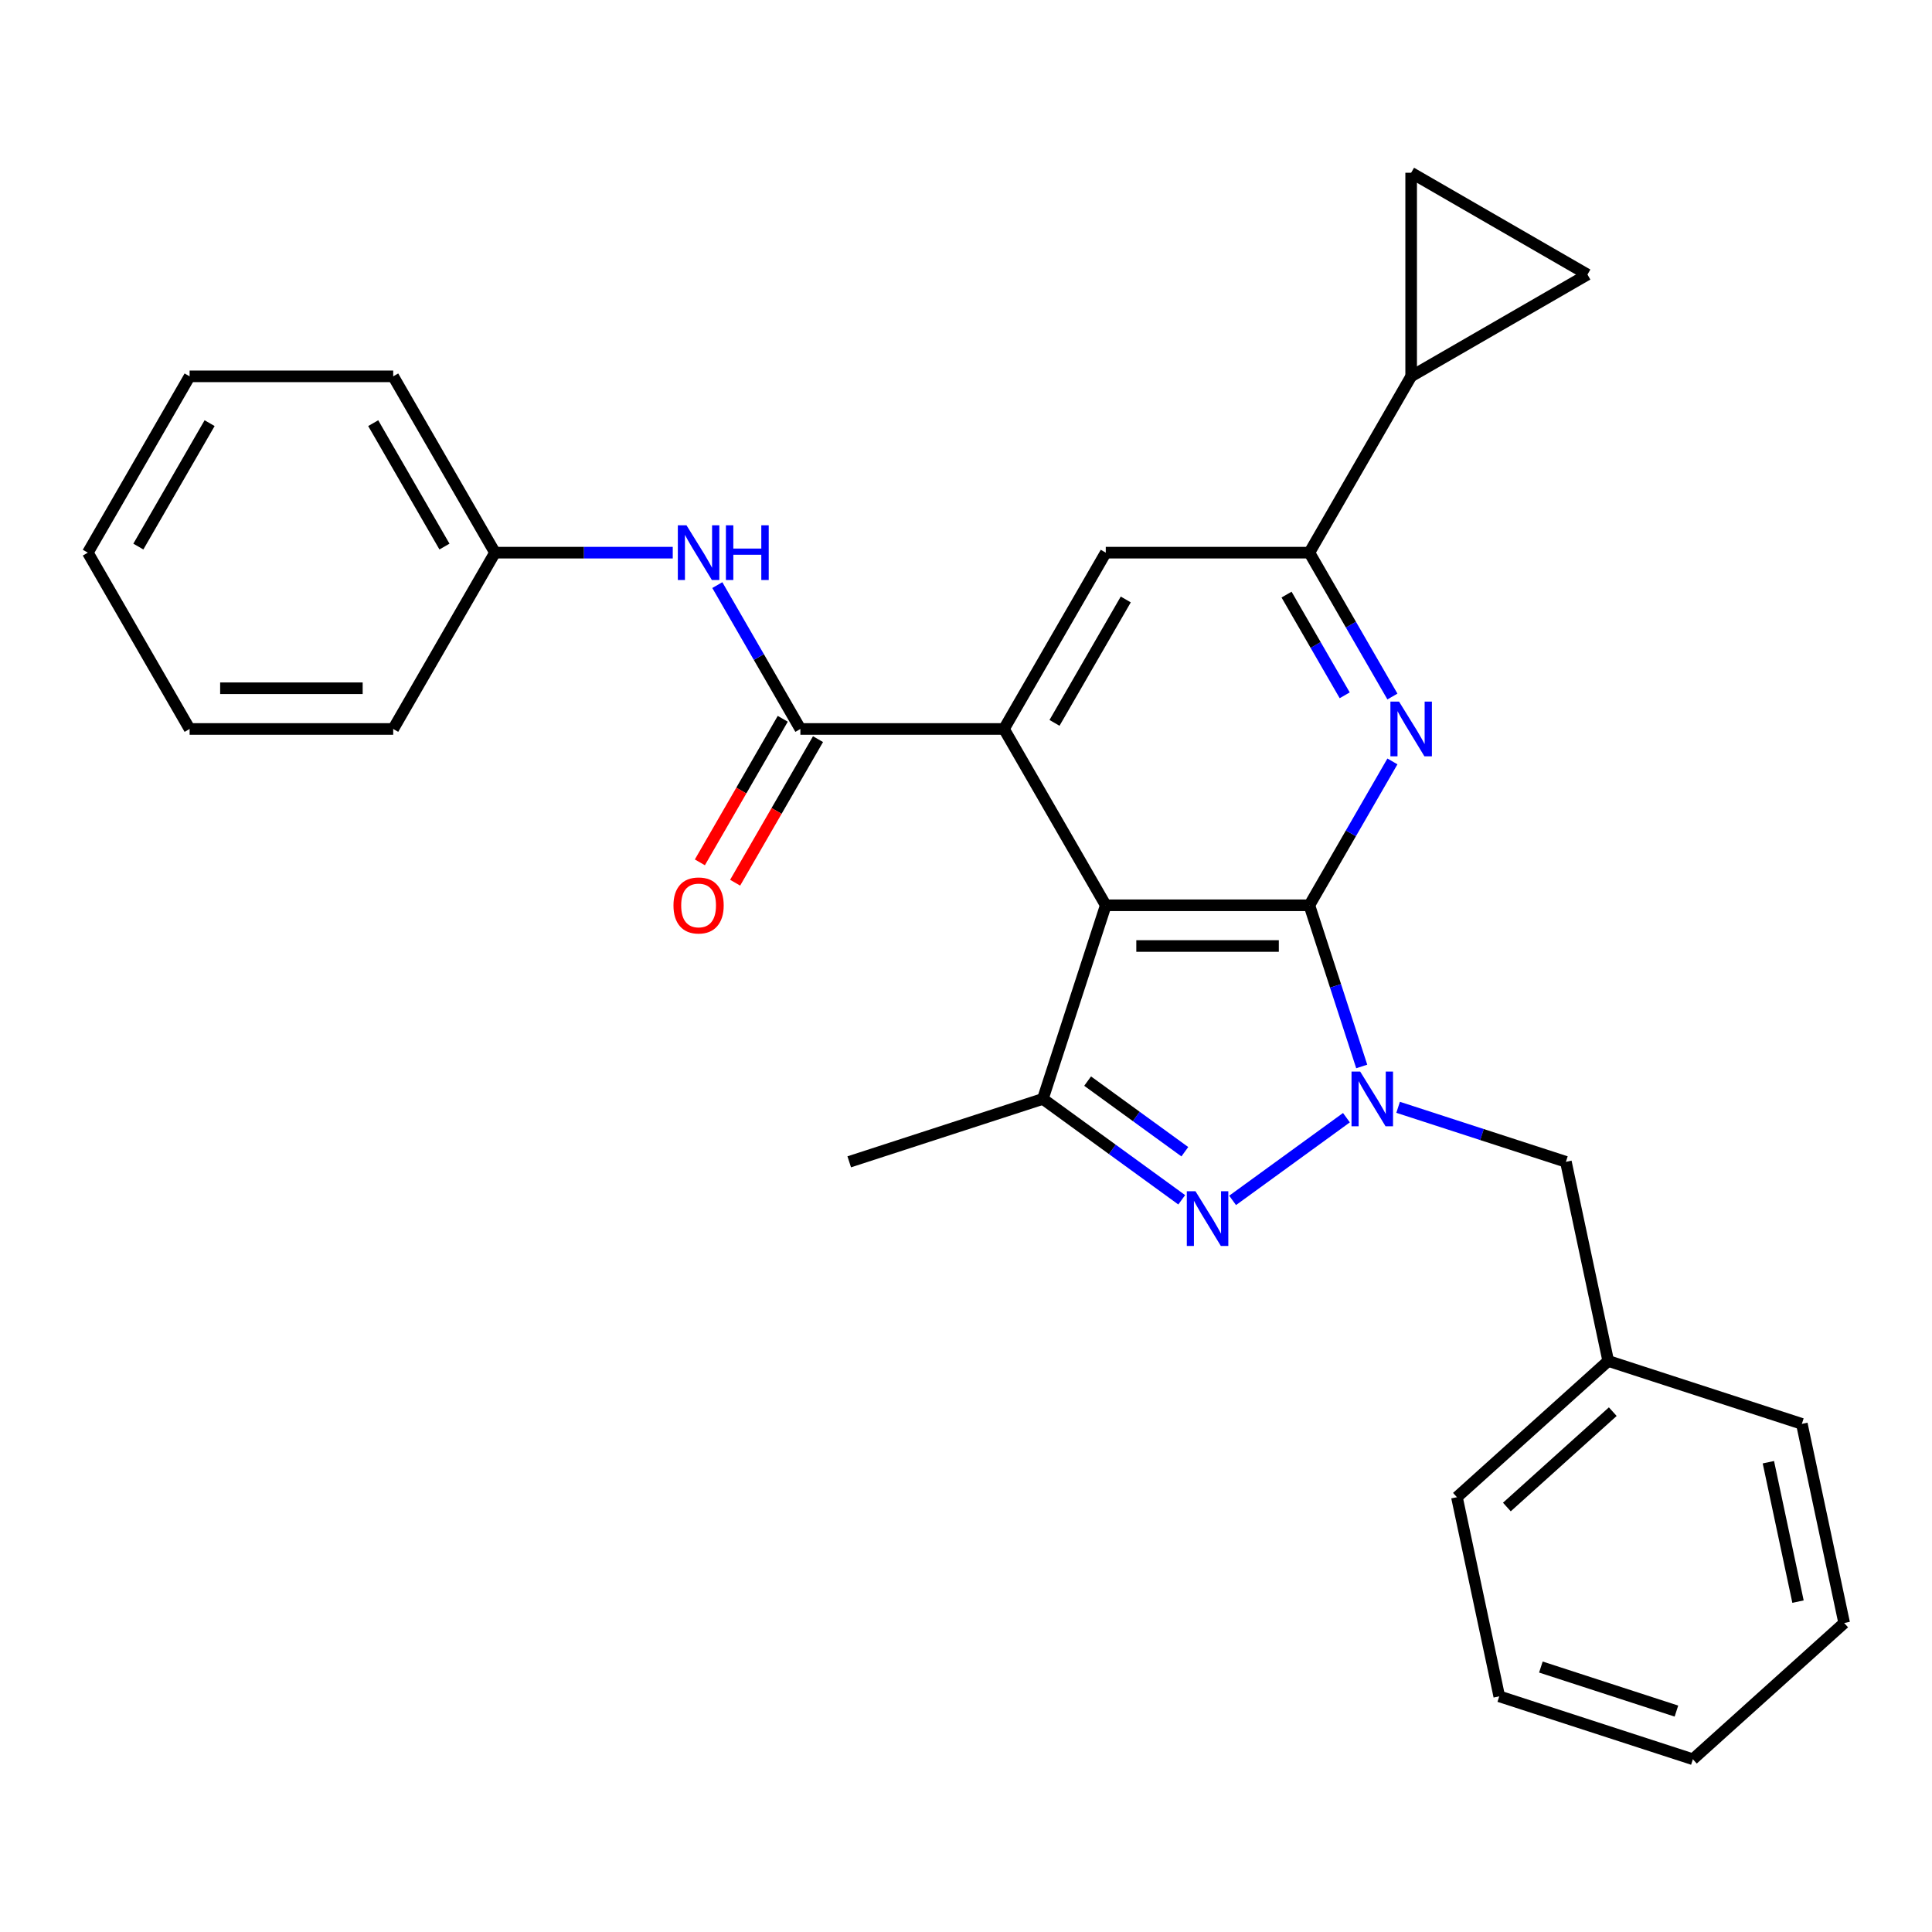 <?xml version='1.0' encoding='iso-8859-1'?>
<svg version='1.1' baseProfile='full'
              xmlns='http://www.w3.org/2000/svg'
                      xmlns:rdkit='http://www.rdkit.org/xml'
                      xmlns:xlink='http://www.w3.org/1999/xlink'
                  xml:space='preserve'
width='1000px' height='1000px' viewBox='0 0 1000 1000'>
<!-- END OF HEADER -->
<rect style='opacity:1.0;fill:#FFFFFF;stroke:none' width='1000' height='1000' x='0' y='0'> </rect>
<path class='bond-0' d='M 677.722,468.574 L 572.344,468.574' style='fill:none;fill-rule:evenodd;stroke:#000000;stroke-width:6px;stroke-linecap:butt;stroke-linejoin:miter;stroke-opacity:1' />
<path class='bond-0' d='M 661.916,489.65 L 588.151,489.65' style='fill:none;fill-rule:evenodd;stroke:#000000;stroke-width:6px;stroke-linecap:butt;stroke-linejoin:miter;stroke-opacity:1' />
<path class='bond-1' d='M 677.722,468.574 L 691.276,510.287' style='fill:none;fill-rule:evenodd;stroke:#000000;stroke-width:6px;stroke-linecap:butt;stroke-linejoin:miter;stroke-opacity:1' />
<path class='bond-1' d='M 691.276,510.287 L 704.829,552' style='fill:none;fill-rule:evenodd;stroke:#0000FF;stroke-width:6px;stroke-linecap:butt;stroke-linejoin:miter;stroke-opacity:1' />
<path class='bond-4' d='M 677.722,468.574 L 699.219,431.341' style='fill:none;fill-rule:evenodd;stroke:#000000;stroke-width:6px;stroke-linecap:butt;stroke-linejoin:miter;stroke-opacity:1' />
<path class='bond-4' d='M 699.219,431.341 L 720.715,394.109' style='fill:none;fill-rule:evenodd;stroke:#0000FF;stroke-width:6px;stroke-linecap:butt;stroke-linejoin:miter;stroke-opacity:1' />
<path class='bond-3' d='M 572.344,468.574 L 519.655,377.314' style='fill:none;fill-rule:evenodd;stroke:#000000;stroke-width:6px;stroke-linecap:butt;stroke-linejoin:miter;stroke-opacity:1' />
<path class='bond-5' d='M 572.344,468.574 L 539.781,568.795' style='fill:none;fill-rule:evenodd;stroke:#000000;stroke-width:6px;stroke-linecap:butt;stroke-linejoin:miter;stroke-opacity:1' />
<path class='bond-2' d='M 696.912,578.512 L 637.995,621.317' style='fill:none;fill-rule:evenodd;stroke:#0000FF;stroke-width:6px;stroke-linecap:butt;stroke-linejoin:miter;stroke-opacity:1' />
<path class='bond-13' d='M 723.66,573.14 L 767.083,587.249' style='fill:none;fill-rule:evenodd;stroke:#0000FF;stroke-width:6px;stroke-linecap:butt;stroke-linejoin:miter;stroke-opacity:1' />
<path class='bond-13' d='M 767.083,587.249 L 810.506,601.358' style='fill:none;fill-rule:evenodd;stroke:#000000;stroke-width:6px;stroke-linecap:butt;stroke-linejoin:miter;stroke-opacity:1' />
<path class='bond-28' d='M 611.659,621.017 L 575.72,594.906' style='fill:none;fill-rule:evenodd;stroke:#0000FF;stroke-width:6px;stroke-linecap:butt;stroke-linejoin:miter;stroke-opacity:1' />
<path class='bond-28' d='M 575.72,594.906 L 539.781,568.795' style='fill:none;fill-rule:evenodd;stroke:#000000;stroke-width:6px;stroke-linecap:butt;stroke-linejoin:miter;stroke-opacity:1' />
<path class='bond-28' d='M 613.265,596.133 L 588.108,577.855' style='fill:none;fill-rule:evenodd;stroke:#0000FF;stroke-width:6px;stroke-linecap:butt;stroke-linejoin:miter;stroke-opacity:1' />
<path class='bond-28' d='M 588.108,577.855 L 562.95,559.577' style='fill:none;fill-rule:evenodd;stroke:#000000;stroke-width:6px;stroke-linecap:butt;stroke-linejoin:miter;stroke-opacity:1' />
<path class='bond-6' d='M 519.655,377.314 L 414.277,377.314' style='fill:none;fill-rule:evenodd;stroke:#000000;stroke-width:6px;stroke-linecap:butt;stroke-linejoin:miter;stroke-opacity:1' />
<path class='bond-29' d='M 519.655,377.314 L 572.344,286.054' style='fill:none;fill-rule:evenodd;stroke:#000000;stroke-width:6px;stroke-linecap:butt;stroke-linejoin:miter;stroke-opacity:1' />
<path class='bond-29' d='M 545.811,374.163 L 582.693,310.281' style='fill:none;fill-rule:evenodd;stroke:#000000;stroke-width:6px;stroke-linecap:butt;stroke-linejoin:miter;stroke-opacity:1' />
<path class='bond-7' d='M 720.715,360.52 L 699.219,323.287' style='fill:none;fill-rule:evenodd;stroke:#0000FF;stroke-width:6px;stroke-linecap:butt;stroke-linejoin:miter;stroke-opacity:1' />
<path class='bond-7' d='M 699.219,323.287 L 677.722,286.054' style='fill:none;fill-rule:evenodd;stroke:#000000;stroke-width:6px;stroke-linecap:butt;stroke-linejoin:miter;stroke-opacity:1' />
<path class='bond-7' d='M 696.014,359.888 L 680.967,333.825' style='fill:none;fill-rule:evenodd;stroke:#0000FF;stroke-width:6px;stroke-linecap:butt;stroke-linejoin:miter;stroke-opacity:1' />
<path class='bond-7' d='M 680.967,333.825 L 665.919,307.762' style='fill:none;fill-rule:evenodd;stroke:#000000;stroke-width:6px;stroke-linecap:butt;stroke-linejoin:miter;stroke-opacity:1' />
<path class='bond-17' d='M 539.781,568.795 L 439.56,601.358' style='fill:none;fill-rule:evenodd;stroke:#000000;stroke-width:6px;stroke-linecap:butt;stroke-linejoin:miter;stroke-opacity:1' />
<path class='bond-10' d='M 414.277,377.314 L 392.781,340.081' style='fill:none;fill-rule:evenodd;stroke:#000000;stroke-width:6px;stroke-linecap:butt;stroke-linejoin:miter;stroke-opacity:1' />
<path class='bond-10' d='M 392.781,340.081 L 371.285,302.849' style='fill:none;fill-rule:evenodd;stroke:#0000FF;stroke-width:6px;stroke-linecap:butt;stroke-linejoin:miter;stroke-opacity:1' />
<path class='bond-14' d='M 405.151,372.045 L 383.701,409.198' style='fill:none;fill-rule:evenodd;stroke:#000000;stroke-width:6px;stroke-linecap:butt;stroke-linejoin:miter;stroke-opacity:1' />
<path class='bond-14' d='M 383.701,409.198 L 362.251,446.351' style='fill:none;fill-rule:evenodd;stroke:#FF0000;stroke-width:6px;stroke-linecap:butt;stroke-linejoin:miter;stroke-opacity:1' />
<path class='bond-14' d='M 423.403,382.583 L 401.953,419.736' style='fill:none;fill-rule:evenodd;stroke:#000000;stroke-width:6px;stroke-linecap:butt;stroke-linejoin:miter;stroke-opacity:1' />
<path class='bond-14' d='M 401.953,419.736 L 380.503,456.889' style='fill:none;fill-rule:evenodd;stroke:#FF0000;stroke-width:6px;stroke-linecap:butt;stroke-linejoin:miter;stroke-opacity:1' />
<path class='bond-8' d='M 677.722,286.054 L 572.344,286.054' style='fill:none;fill-rule:evenodd;stroke:#000000;stroke-width:6px;stroke-linecap:butt;stroke-linejoin:miter;stroke-opacity:1' />
<path class='bond-9' d='M 677.722,286.054 L 730.411,194.794' style='fill:none;fill-rule:evenodd;stroke:#000000;stroke-width:6px;stroke-linecap:butt;stroke-linejoin:miter;stroke-opacity:1' />
<path class='bond-11' d='M 730.411,194.794 L 730.411,89.416' style='fill:none;fill-rule:evenodd;stroke:#000000;stroke-width:6px;stroke-linecap:butt;stroke-linejoin:miter;stroke-opacity:1' />
<path class='bond-12' d='M 730.411,194.794 L 821.671,142.105' style='fill:none;fill-rule:evenodd;stroke:#000000;stroke-width:6px;stroke-linecap:butt;stroke-linejoin:miter;stroke-opacity:1' />
<path class='bond-15' d='M 348.214,286.054 L 302.212,286.054' style='fill:none;fill-rule:evenodd;stroke:#0000FF;stroke-width:6px;stroke-linecap:butt;stroke-linejoin:miter;stroke-opacity:1' />
<path class='bond-15' d='M 302.212,286.054 L 256.211,286.054' style='fill:none;fill-rule:evenodd;stroke:#000000;stroke-width:6px;stroke-linecap:butt;stroke-linejoin:miter;stroke-opacity:1' />
<path class='bond-30' d='M 730.411,89.416 L 821.671,142.105' style='fill:none;fill-rule:evenodd;stroke:#000000;stroke-width:6px;stroke-linecap:butt;stroke-linejoin:miter;stroke-opacity:1' />
<path class='bond-16' d='M 810.506,601.358 L 832.416,704.433' style='fill:none;fill-rule:evenodd;stroke:#000000;stroke-width:6px;stroke-linecap:butt;stroke-linejoin:miter;stroke-opacity:1' />
<path class='bond-18' d='M 256.211,286.054 L 203.522,194.794' style='fill:none;fill-rule:evenodd;stroke:#000000;stroke-width:6px;stroke-linecap:butt;stroke-linejoin:miter;stroke-opacity:1' />
<path class='bond-18' d='M 230.055,282.903 L 193.173,219.021' style='fill:none;fill-rule:evenodd;stroke:#000000;stroke-width:6px;stroke-linecap:butt;stroke-linejoin:miter;stroke-opacity:1' />
<path class='bond-19' d='M 256.211,286.054 L 203.522,377.314' style='fill:none;fill-rule:evenodd;stroke:#000000;stroke-width:6px;stroke-linecap:butt;stroke-linejoin:miter;stroke-opacity:1' />
<path class='bond-20' d='M 832.416,704.433 L 754.105,774.945' style='fill:none;fill-rule:evenodd;stroke:#000000;stroke-width:6px;stroke-linecap:butt;stroke-linejoin:miter;stroke-opacity:1' />
<path class='bond-20' d='M 834.771,730.672 L 779.954,780.03' style='fill:none;fill-rule:evenodd;stroke:#000000;stroke-width:6px;stroke-linecap:butt;stroke-linejoin:miter;stroke-opacity:1' />
<path class='bond-21' d='M 832.416,704.433 L 932.636,736.997' style='fill:none;fill-rule:evenodd;stroke:#000000;stroke-width:6px;stroke-linecap:butt;stroke-linejoin:miter;stroke-opacity:1' />
<path class='bond-24' d='M 203.522,194.794 L 98.144,194.794' style='fill:none;fill-rule:evenodd;stroke:#000000;stroke-width:6px;stroke-linecap:butt;stroke-linejoin:miter;stroke-opacity:1' />
<path class='bond-25' d='M 203.522,377.314 L 98.144,377.314' style='fill:none;fill-rule:evenodd;stroke:#000000;stroke-width:6px;stroke-linecap:butt;stroke-linejoin:miter;stroke-opacity:1' />
<path class='bond-25' d='M 187.715,356.239 L 113.95,356.239' style='fill:none;fill-rule:evenodd;stroke:#000000;stroke-width:6px;stroke-linecap:butt;stroke-linejoin:miter;stroke-opacity:1' />
<path class='bond-22' d='M 754.105,774.945 L 776.014,878.02' style='fill:none;fill-rule:evenodd;stroke:#000000;stroke-width:6px;stroke-linecap:butt;stroke-linejoin:miter;stroke-opacity:1' />
<path class='bond-23' d='M 932.636,736.997 L 954.545,840.072' style='fill:none;fill-rule:evenodd;stroke:#000000;stroke-width:6px;stroke-linecap:butt;stroke-linejoin:miter;stroke-opacity:1' />
<path class='bond-23' d='M 915.307,756.84 L 930.644,828.993' style='fill:none;fill-rule:evenodd;stroke:#000000;stroke-width:6px;stroke-linecap:butt;stroke-linejoin:miter;stroke-opacity:1' />
<path class='bond-31' d='M 776.014,878.02 L 876.234,910.584' style='fill:none;fill-rule:evenodd;stroke:#000000;stroke-width:6px;stroke-linecap:butt;stroke-linejoin:miter;stroke-opacity:1' />
<path class='bond-31' d='M 797.56,862.861 L 867.714,885.655' style='fill:none;fill-rule:evenodd;stroke:#000000;stroke-width:6px;stroke-linecap:butt;stroke-linejoin:miter;stroke-opacity:1' />
<path class='bond-26' d='M 954.545,840.072 L 876.234,910.584' style='fill:none;fill-rule:evenodd;stroke:#000000;stroke-width:6px;stroke-linecap:butt;stroke-linejoin:miter;stroke-opacity:1' />
<path class='bond-32' d='M 98.144,194.794 L 45.455,286.054' style='fill:none;fill-rule:evenodd;stroke:#000000;stroke-width:6px;stroke-linecap:butt;stroke-linejoin:miter;stroke-opacity:1' />
<path class='bond-32' d='M 108.492,219.021 L 71.61,282.903' style='fill:none;fill-rule:evenodd;stroke:#000000;stroke-width:6px;stroke-linecap:butt;stroke-linejoin:miter;stroke-opacity:1' />
<path class='bond-27' d='M 98.144,377.314 L 45.455,286.054' style='fill:none;fill-rule:evenodd;stroke:#000000;stroke-width:6px;stroke-linecap:butt;stroke-linejoin:miter;stroke-opacity:1' />
<path  class='atom-2' d='M 704.026 554.635
L 713.306 569.635
Q 714.226 571.115, 715.706 573.795
Q 717.186 576.475, 717.266 576.635
L 717.266 554.635
L 721.026 554.635
L 721.026 582.955
L 717.146 582.955
L 707.186 566.555
Q 706.026 564.635, 704.786 562.435
Q 703.586 560.235, 703.226 559.555
L 703.226 582.955
L 699.546 582.955
L 699.546 554.635
L 704.026 554.635
' fill='#0000FF'/>
<path  class='atom-3' d='M 618.773 616.574
L 628.053 631.574
Q 628.973 633.054, 630.453 635.734
Q 631.933 638.414, 632.013 638.574
L 632.013 616.574
L 635.773 616.574
L 635.773 644.894
L 631.893 644.894
L 621.933 628.494
Q 620.773 626.574, 619.533 624.374
Q 618.333 622.174, 617.973 621.494
L 617.973 644.894
L 614.293 644.894
L 614.293 616.574
L 618.773 616.574
' fill='#0000FF'/>
<path  class='atom-5' d='M 724.151 363.154
L 733.431 378.154
Q 734.351 379.634, 735.831 382.314
Q 737.311 384.994, 737.391 385.154
L 737.391 363.154
L 741.151 363.154
L 741.151 391.474
L 737.271 391.474
L 727.311 375.074
Q 726.151 373.154, 724.911 370.954
Q 723.711 368.754, 723.351 368.074
L 723.351 391.474
L 719.671 391.474
L 719.671 363.154
L 724.151 363.154
' fill='#0000FF'/>
<path  class='atom-11' d='M 355.328 271.894
L 364.608 286.894
Q 365.528 288.374, 367.008 291.054
Q 368.488 293.734, 368.568 293.894
L 368.568 271.894
L 372.328 271.894
L 372.328 300.214
L 368.448 300.214
L 358.488 283.814
Q 357.328 281.894, 356.088 279.694
Q 354.888 277.494, 354.528 276.814
L 354.528 300.214
L 350.848 300.214
L 350.848 271.894
L 355.328 271.894
' fill='#0000FF'/>
<path  class='atom-11' d='M 375.728 271.894
L 379.568 271.894
L 379.568 283.934
L 394.048 283.934
L 394.048 271.894
L 397.888 271.894
L 397.888 300.214
L 394.048 300.214
L 394.048 287.134
L 379.568 287.134
L 379.568 300.214
L 375.728 300.214
L 375.728 271.894
' fill='#0000FF'/>
<path  class='atom-15' d='M 348.588 468.654
Q 348.588 461.854, 351.948 458.054
Q 355.308 454.254, 361.588 454.254
Q 367.868 454.254, 371.228 458.054
Q 374.588 461.854, 374.588 468.654
Q 374.588 475.534, 371.188 479.454
Q 367.788 483.334, 361.588 483.334
Q 355.348 483.334, 351.948 479.454
Q 348.588 475.574, 348.588 468.654
M 361.588 480.134
Q 365.908 480.134, 368.228 477.254
Q 370.588 474.334, 370.588 468.654
Q 370.588 463.094, 368.228 460.294
Q 365.908 457.454, 361.588 457.454
Q 357.268 457.454, 354.908 460.254
Q 352.588 463.054, 352.588 468.654
Q 352.588 474.374, 354.908 477.254
Q 357.268 480.134, 361.588 480.134
' fill='#FF0000'/>
</svg>
